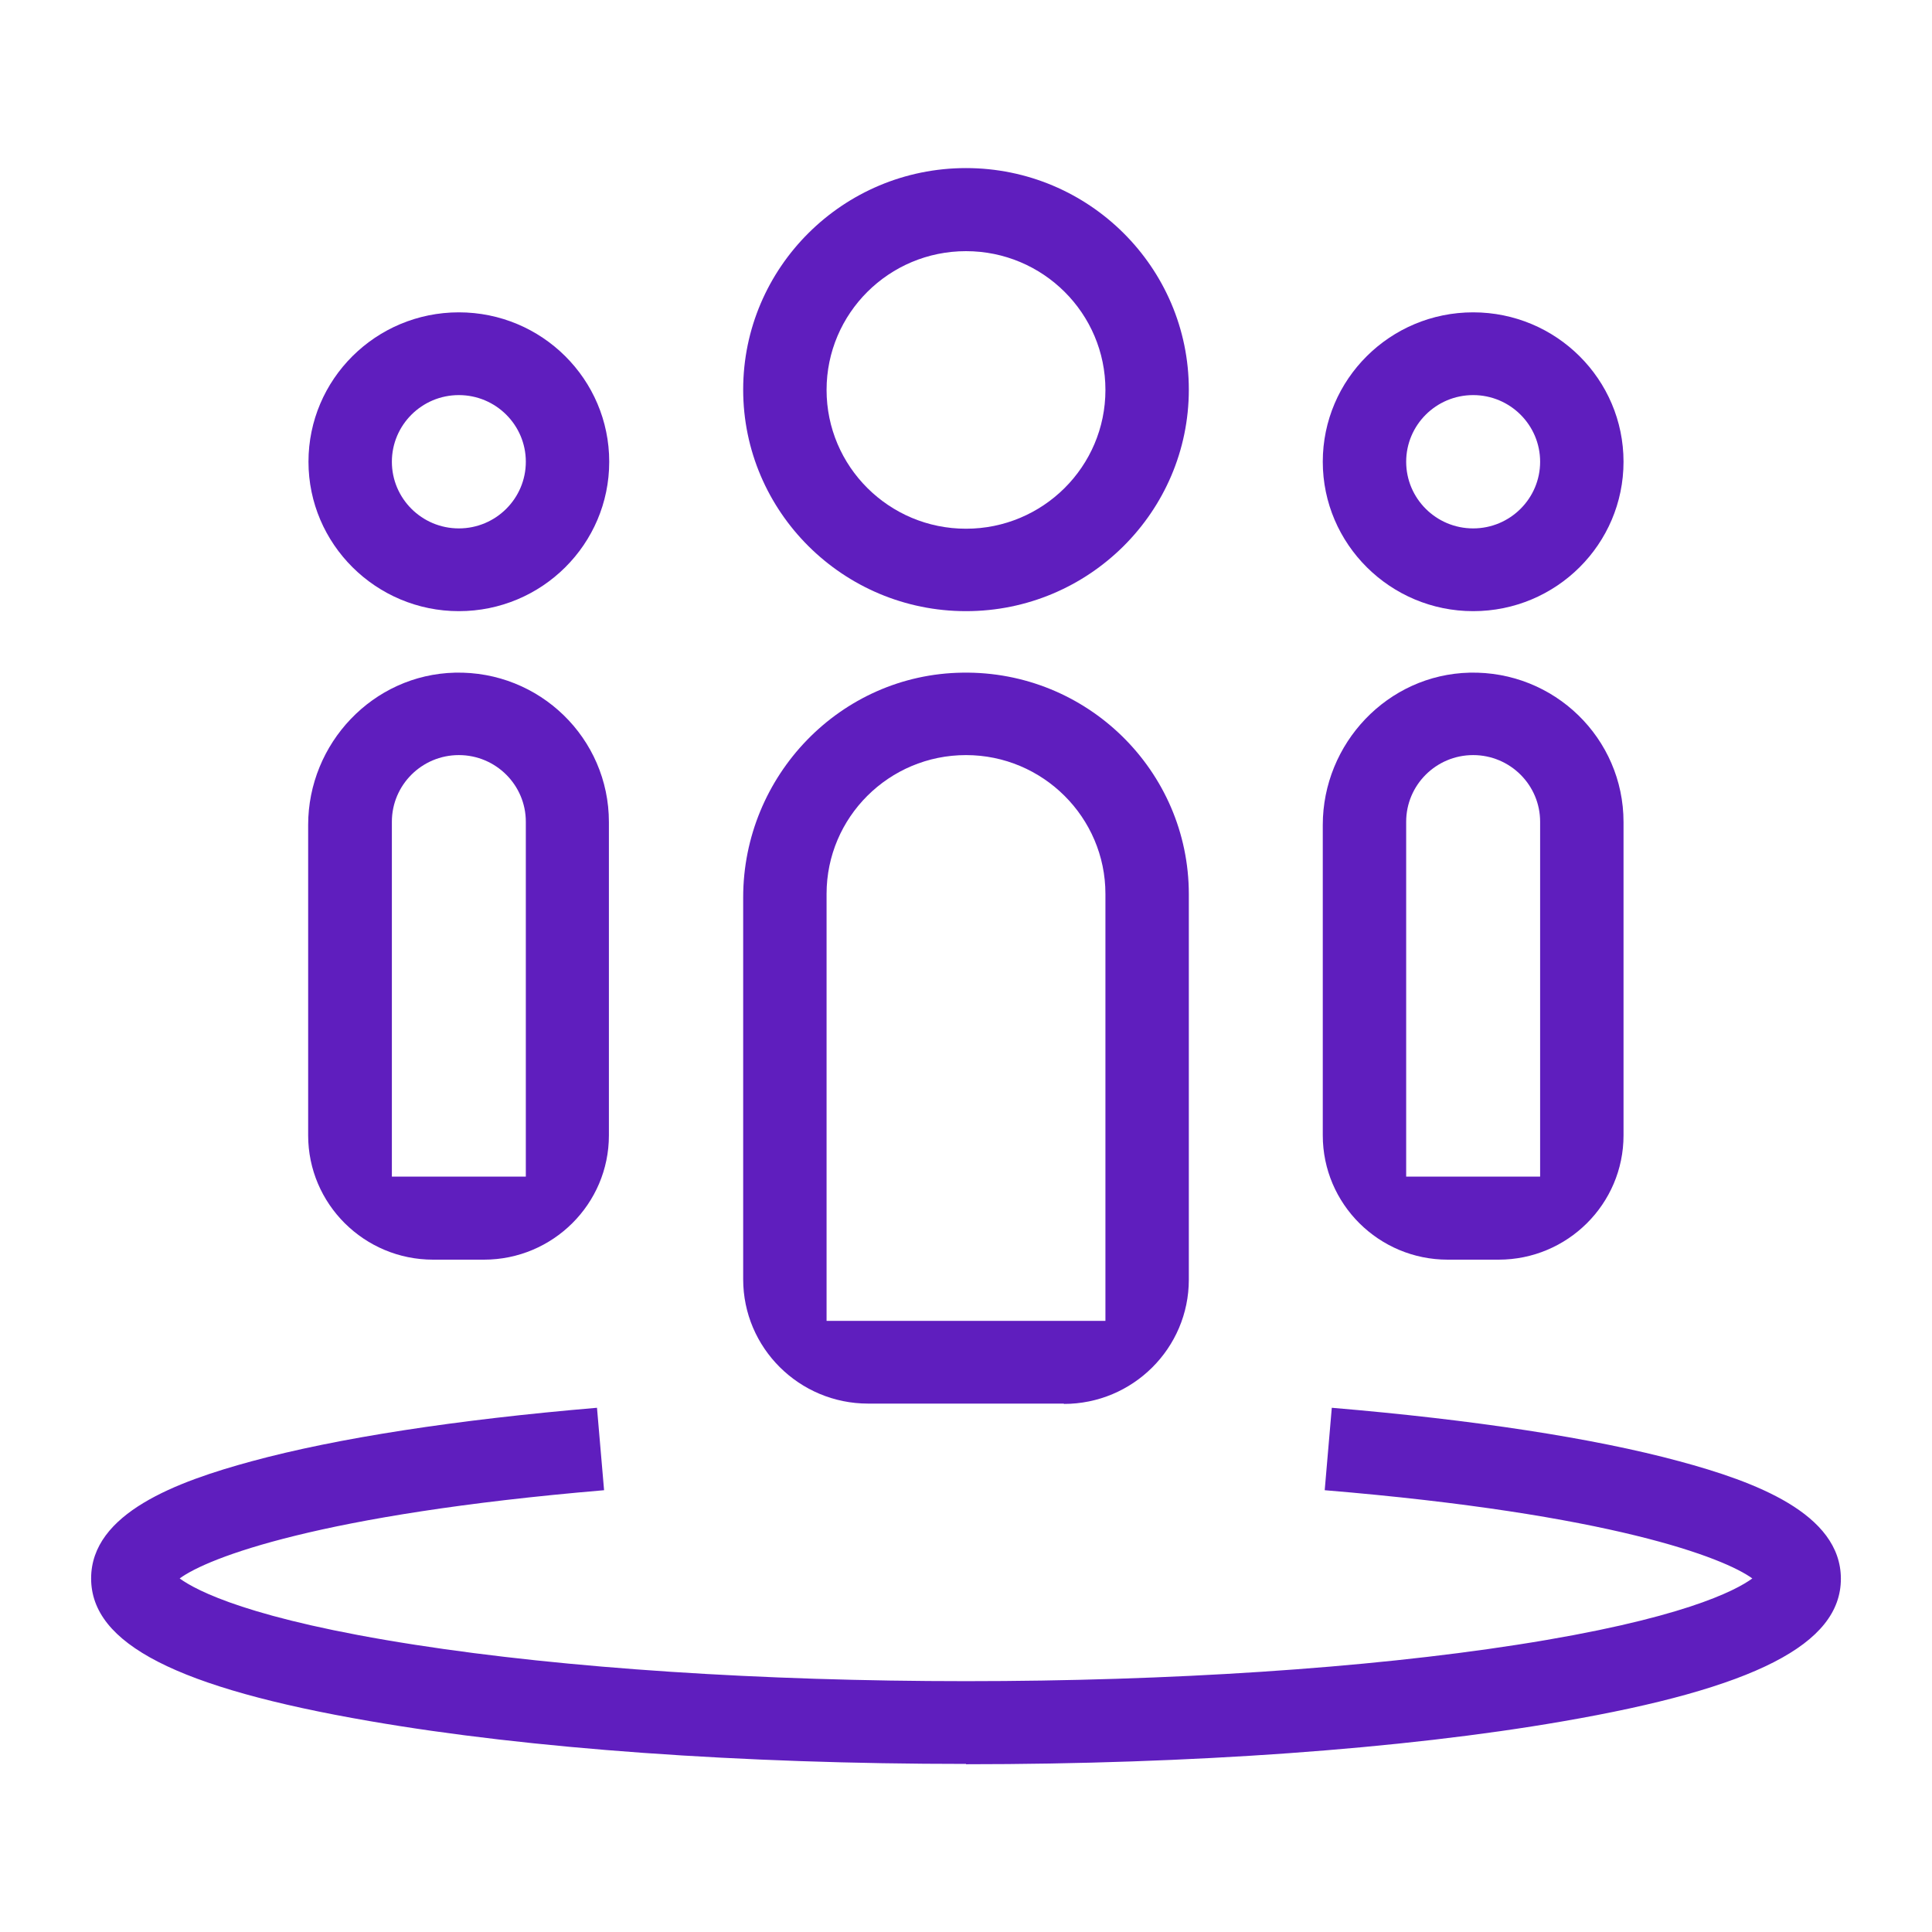 <?xml version="1.0" encoding="utf-8"?>
<svg xmlns="http://www.w3.org/2000/svg" id="Layer_2" viewBox="0 0 60 60">
  <defs>
    <style>
      .cls-1 {
        fill: #5f1ebe;
      }
    </style>
  </defs>
  <path class="cls-1" d="M30,18.98c-3.82,0-6.92-3.09-6.92-6.88s3.1-6.88,6.92-6.88,6.92,3.09,6.92,6.88-3.1,6.88-6.92,6.88M30,7.8c-2.39,0-4.33,1.93-4.33,4.31s1.94,4.31,4.33,4.31,4.33-1.93,4.33-4.31-1.94-4.31-4.33-4.31"/>
  <path class="cls-1" d="M45.75,18.98c-2.57,0-4.67-2.08-4.67-4.64s2.09-4.64,4.67-4.64,4.67,2.08,4.67,4.64-2.09,4.64-4.67,4.64M45.75,12.27c-1.15,0-2.08.93-2.08,2.07s.93,2.07,2.08,2.07,2.08-.93,2.08-2.07-.93-2.07-2.08-2.07"/>
  <path class="cls-1" d="M14.25,18.98c-2.57,0-4.67-2.08-4.67-4.64s2.09-4.64,4.67-4.64,4.67,2.08,4.67,4.64-2.09,4.64-4.67,4.64M14.25,12.27c-1.15,0-2.08.93-2.08,2.07s.93,2.07,2.08,2.07,2.08-.93,2.08-2.07-.93-2.07-2.08-2.07"/>
  <path class="cls-1" d="M30,54.78c-6.98,0-13.56-.47-18.52-1.33-5.98-1.03-8.65-2.4-8.65-4.43s2.67-3.01,4.99-3.64c2.65-.72,6.35-1.29,10.72-1.66l.22,2.56c-8.85.75-12.31,2.1-13.18,2.74.52.38,2.21,1.27,7.31,2.06,4.69.73,10.77,1.13,17.11,1.13s12.42-.4,17.11-1.13c5.1-.79,6.79-1.68,7.31-2.06-.88-.64-4.36-2-13.28-2.74l.22-2.56c4.39.37,8.13.94,10.79,1.66,2.34.63,5.02,1.62,5.02,3.65s-2.67,3.4-8.65,4.43c-4.96.86-11.54,1.33-18.52,1.33"/>
  <path class="cls-1" d="M33.04,43.59h-6.08c-2.14,0-3.88-1.73-3.88-3.86v-11.86c0-3.78,3.02-6.93,6.81-6.98,3.87-.06,7.03,3.05,7.03,6.88v11.97c0,2.13-1.74,3.86-3.88,3.86M25.67,41.02h8.66v-13.26c0-2.37-1.94-4.31-4.33-4.31s-4.33,1.93-4.33,4.31v13.26Z"/>
  <path class="cls-1" d="M46.54,39.12h-1.58c-2.14,0-3.88-1.73-3.88-3.86v-9.64c0-2.53,2.01-4.67,4.56-4.73,2.63-.06,4.78,2.04,4.78,4.64v9.73c0,2.13-1.74,3.86-3.88,3.86M43.67,36.54h4.16v-11.02c0-1.14-.93-2.07-2.08-2.07s-2.08.93-2.08,2.07v11.02Z"/>
  <path class="cls-1" d="M15.03,39.12h-1.58c-2.14,0-3.88-1.73-3.88-3.86v-9.64c0-2.53,2.01-4.67,4.56-4.73,2.63-.06,4.78,2.04,4.78,4.64v9.73c0,2.13-1.74,3.86-3.88,3.86M12.17,36.54h4.16v-11.02c0-1.14-.93-2.07-2.08-2.07s-2.08.93-2.08,2.07v11.02Z"/>
</svg>